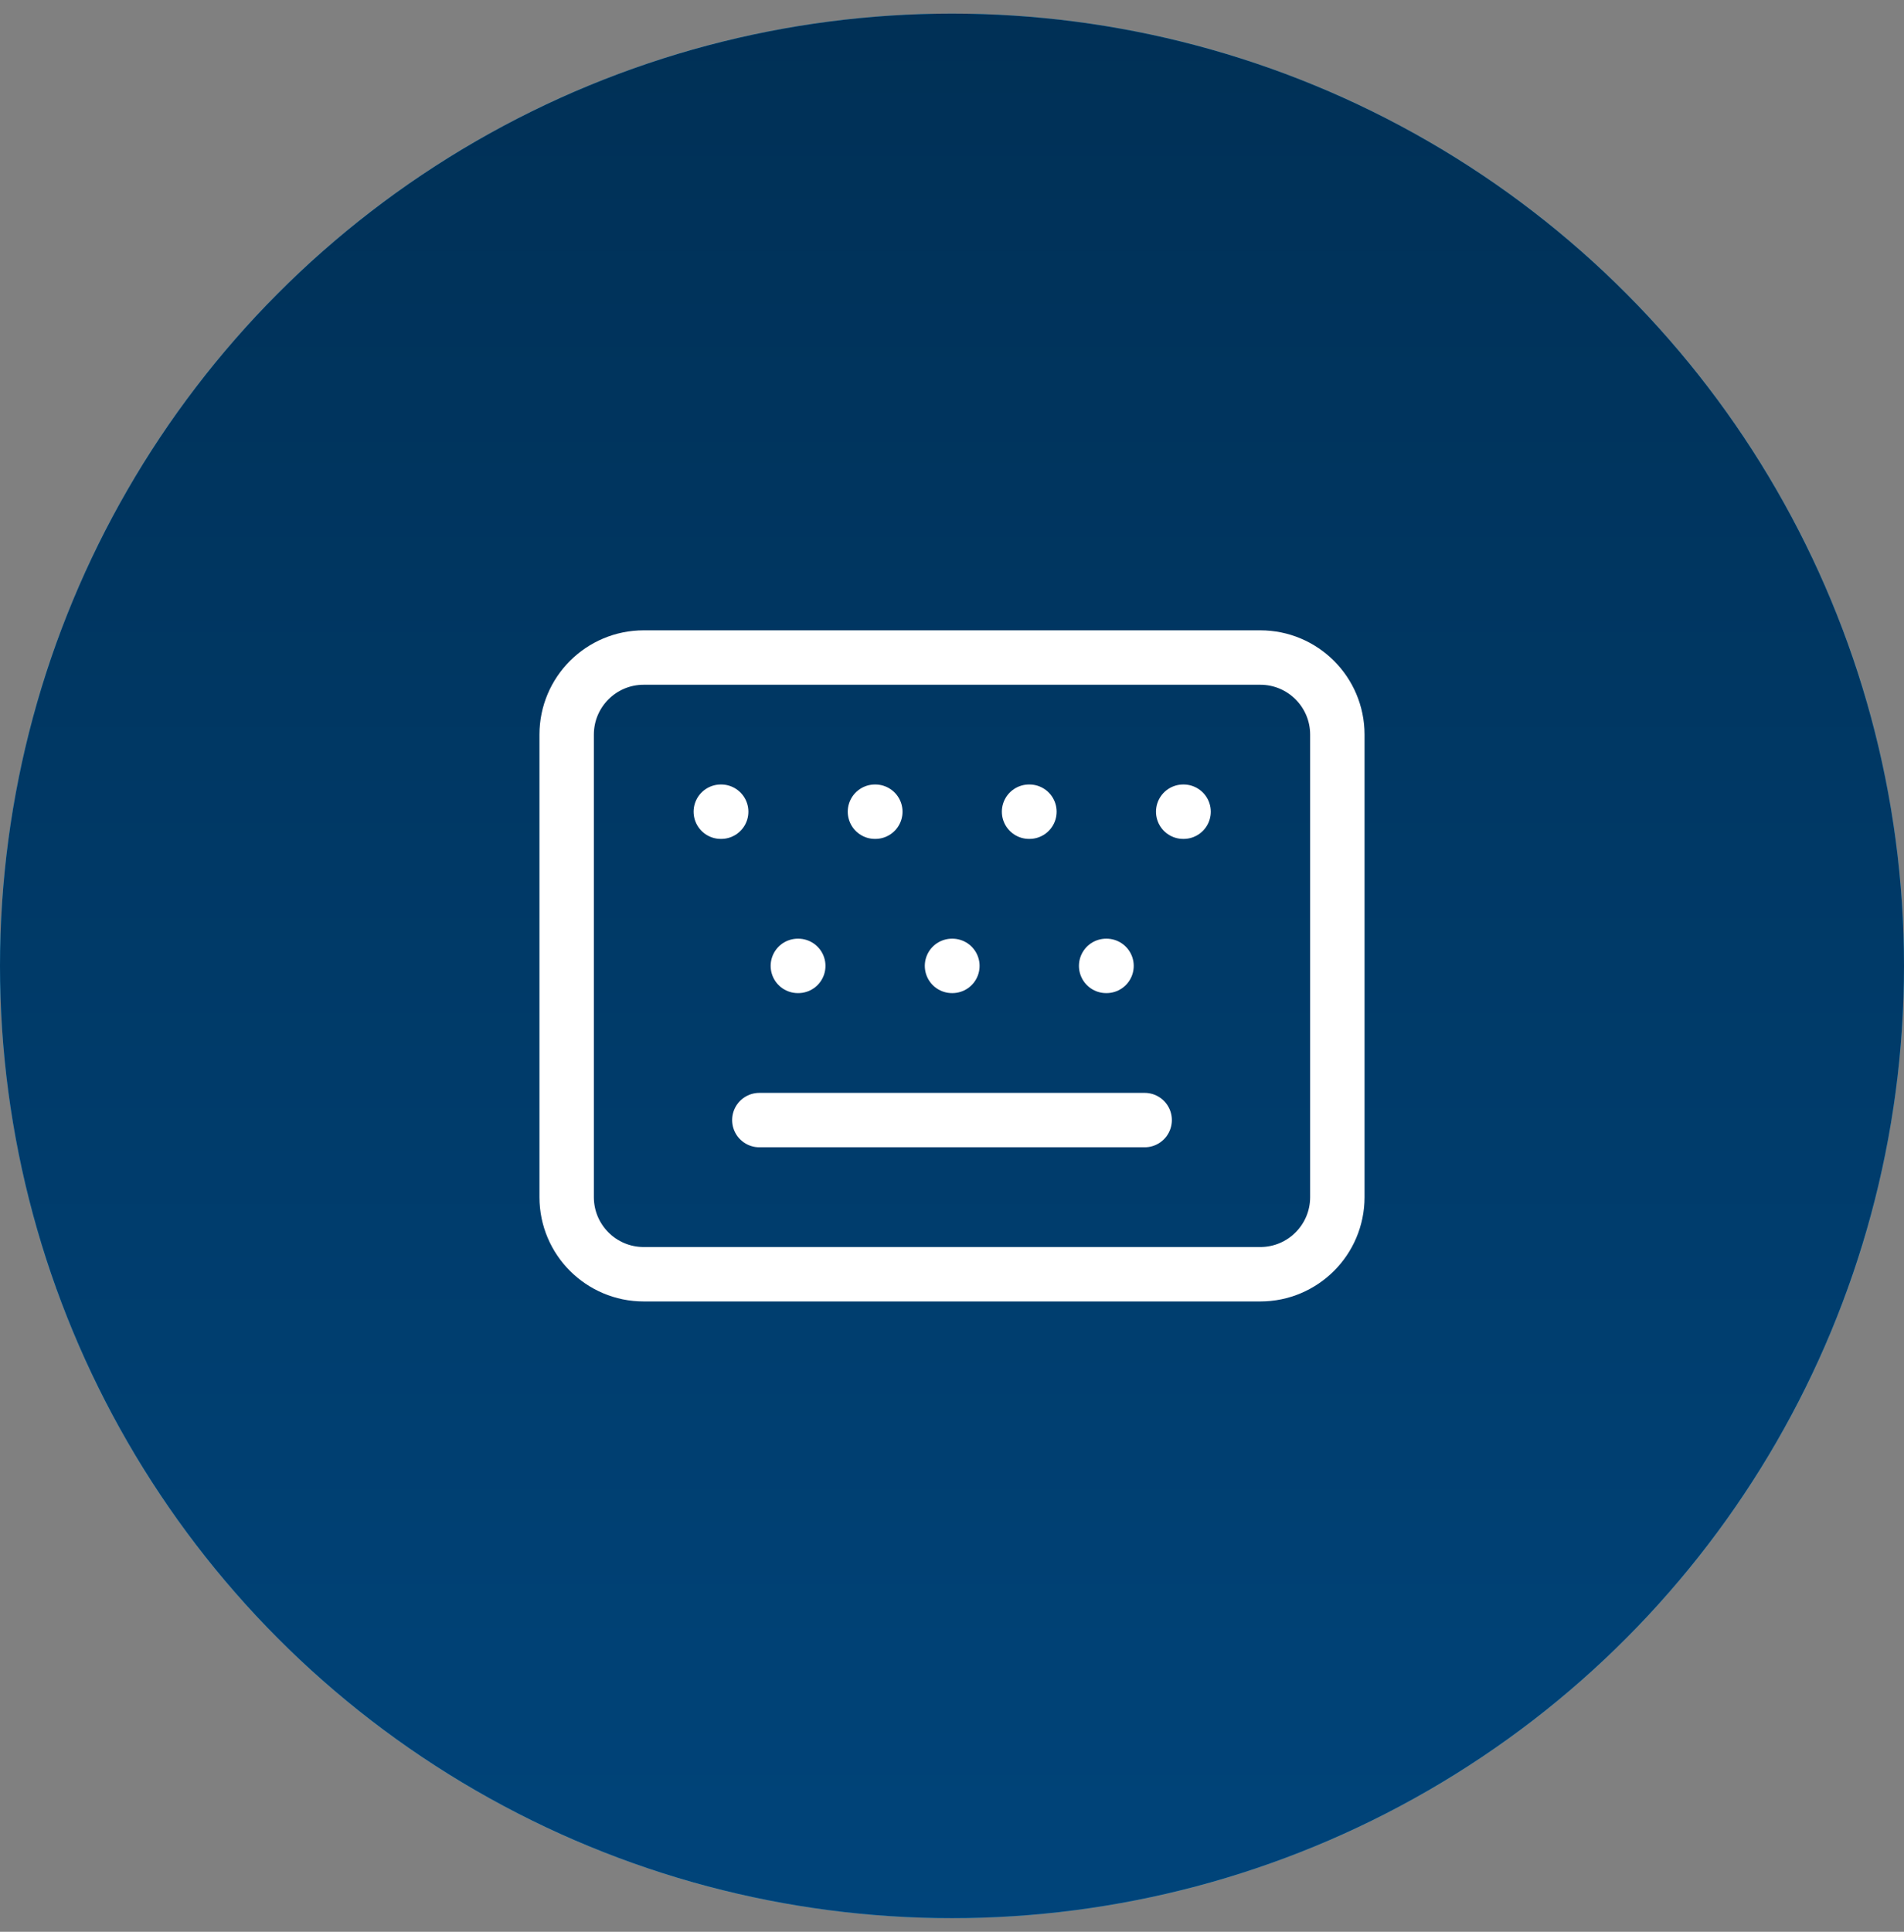 <svg width="70" height="71" viewBox="0 0 70 71" fill="none" xmlns="http://www.w3.org/2000/svg">
<rect x="0" y="0" width="70" height="71" fill="#808080" stroke="none"/>
<circle cx="35" cy="35.5" r="35" fill="#43B7E6"/>
<circle cx="35" cy="35.5" r="35" fill="url(#paint0_linear_76_67)"/>
<path d="M32.167 29.833H32.181M35 35.5H35.014M37.833 29.833H37.847M40.667 35.5H40.681M43.5 29.833H43.514M26.5 29.833H26.514M27.917 41.167H42.083M29.333 35.5H29.348M23.667 24.167H46.333C47.898 24.167 49.167 25.435 49.167 27V44C49.167 45.565 47.898 46.833 46.333 46.833H23.667C22.102 46.833 20.833 45.565 20.833 44V27C20.833 25.435 22.102 24.167 23.667 24.167Z" stroke="white" stroke-width="2" stroke-linecap="round" stroke-linejoin="round"/>
<defs>
<linearGradient id="paint0_linear_76_67" x1="35" y1="0.5" x2="35" y2="70.5" gradientUnits="userSpaceOnUse">
<stop stop-color="#003056"/>
<stop offset="1" stop-color="#00447A"/>
</linearGradient>
</defs>
</svg>
